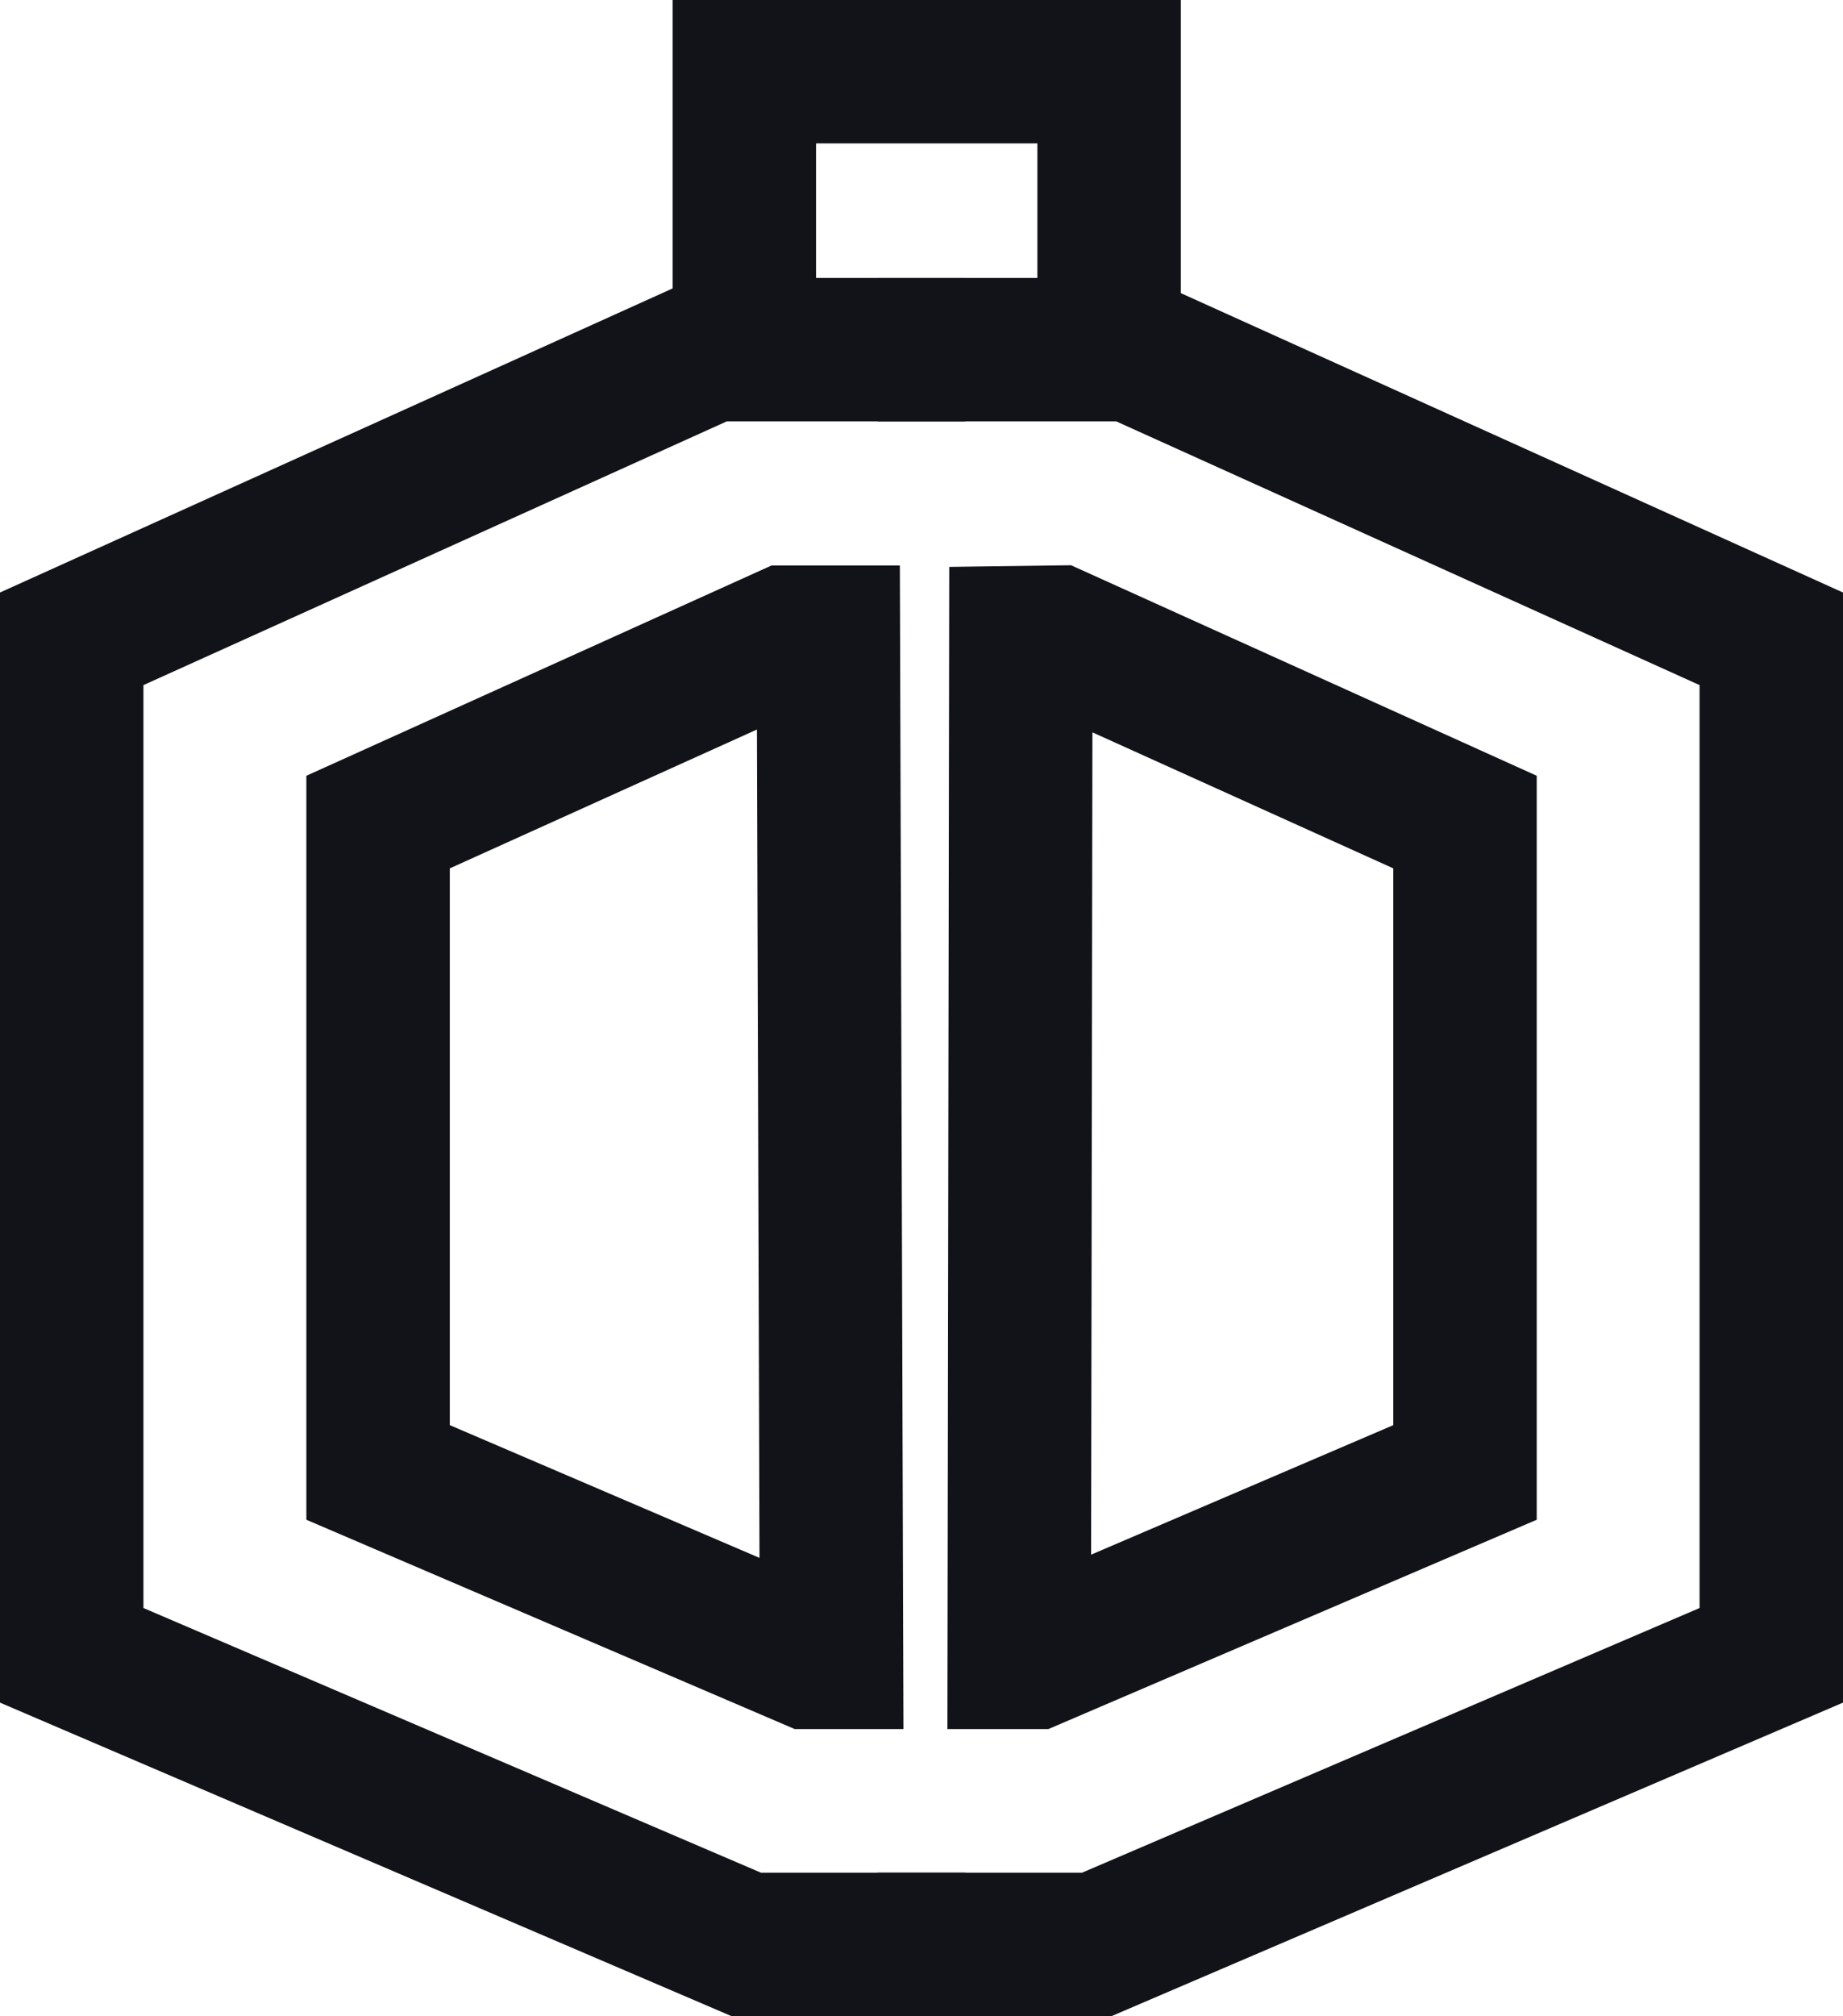 <svg xmlns="http://www.w3.org/2000/svg" width="19.274" height="21.081" viewBox="0 0 19.274 21.081">
    <defs>
        <style>
            .cls-1{fill:none;stroke:#121319;stroke-miterlimit:10;stroke-width:1.5px}
        </style>
    </defs>
    <g id="Group_1737" data-name="Group 1737" transform="translate(15066.53 -972.35)">
        <g id="Group_1706" data-name="Group 1706" transform="translate(-13934.786 157.475)">
            <path id="Path_946" d="M-1122.565 818.531h2.657l6.688 3.023v10.628l-7.055 3.023h-2.291" class="cls-1" data-name="Path 946"/>
            <path id="Path_947" d="M-1121.649 818.531h-2.657l-6.688 3.023v10.628l7.055 3.023h2.291" class="cls-1" data-name="Path 947"/>
            <path id="Path_948" d="M-1120.7 821.537l4.277 1.933v6.8l-4.511 1.933h-.151l.017-10.661z" class="cls-1" data-name="Path 948"/>
            <path id="Path_949" d="M-1123.081 821.537h-.432l-4.277 1.933v6.8l4.511 1.933h.231z" class="cls-1" data-name="Path 949"/>
            <path id="Path_950" d="M-1123.96 818.257v-2.633h3.815v2.686" class="cls-1" data-name="Path 950"/>
        </g>
    </g>
</svg>

